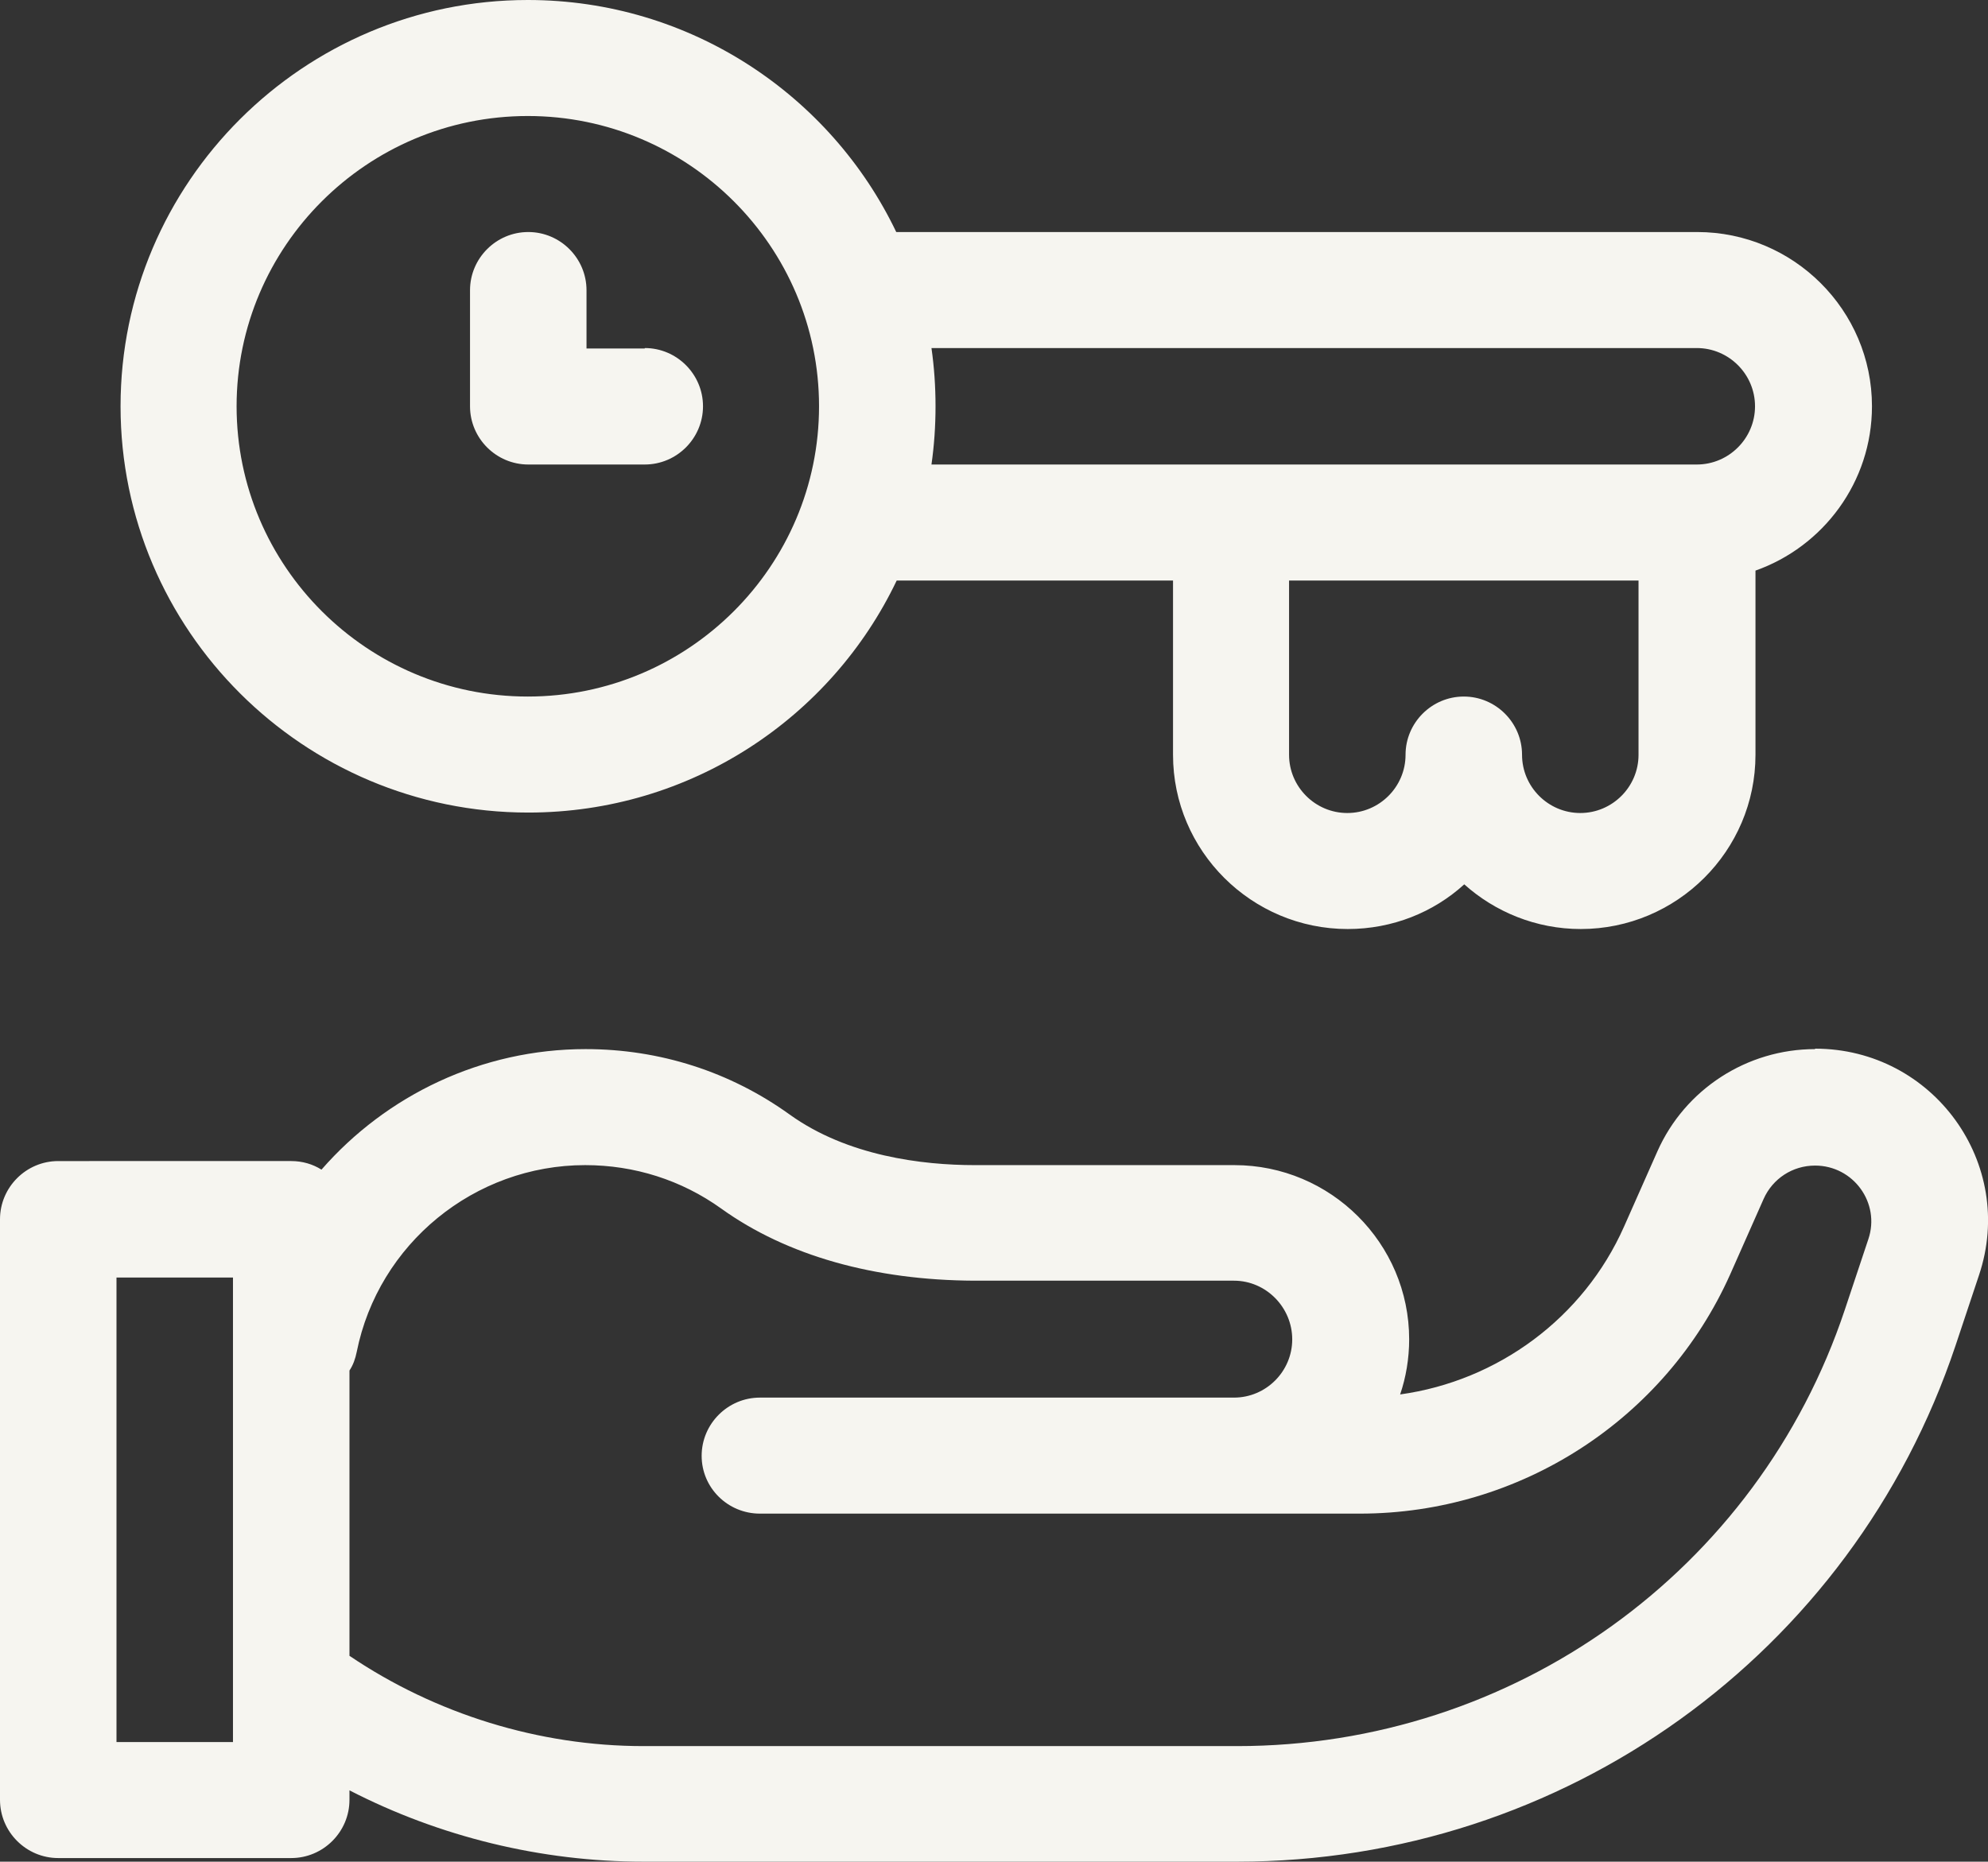 <?xml version="1.0" encoding="UTF-8"?>
<svg id="Layer_2" data-name="Layer 2" xmlns="http://www.w3.org/2000/svg" width="44.03" height="41.24" viewBox="0 0 44.03 41.24">
  <rect x="0" y="0" width="44.03" height="41.24" fill="#333333" stroke="none"/>
  <defs>
    <style>
      .cls-1 {
        fill: #f6f5f0;
      }
    </style>
  </defs>
  <g id="Layer_2-2" data-name="Layer 2">
    <g id="Layer_1-2" data-name="Layer 1-2">
      <g>
        <path class="cls-1" d="M14.28,7.72h-1.29v-1.29c0-.71-.58-1.29-1.29-1.29s-1.29.58-1.29,1.29v2.57c0,.71.58,1.29,1.29,1.29h2.58c.71,0,1.29-.58,1.29-1.29s-.58-1.29-1.29-1.29"/>
        <path class="cls-1" d="M41.38,27.45l-.52,1.56c-1.93,5.79-7.34,9.67-13.46,9.67h-13.15c-2.31,0-4.6-.71-6.51-2v-6.32c.08-.12.13-.26.16-.41h0c.48-2.4,2.61-4.14,5.06-4.14,1.09,0,2.13.33,3.01.96,1.46,1.05,3.4,1.59,5.61,1.6h5.75c.71,0,1.29.59,1.29,1.3s-.58,1.29-1.29,1.29h-10.5c-.71,0-1.29.58-1.29,1.29s.58,1.28,1.29,1.28h13.29c3.54,0,6.76-2.08,8.2-5.3l.74-1.67c.2-.45.64-.74,1.14-.74.85,0,1.45.83,1.18,1.63M5.16,38.59h-2.58v-10.29h2.58v10.29ZM40.2,23.24c-1.51,0-2.88.89-3.49,2.26l-.74,1.67c-.9,2.03-2.8,3.42-4.96,3.72.13-.38.2-.8.2-1.22,0-2.13-1.74-3.86-3.87-3.86h-5.75c-1.16,0-2.82-.2-4.1-1.12-1.32-.95-2.88-1.45-4.52-1.45-2.3,0-4.41,1.02-5.85,2.67-.19-.12-.42-.19-.67-.19H1.29c-.71,0-1.29.58-1.29,1.29v12.86c0,.71.58,1.29,1.29,1.29h5.16c.71,0,1.29-.58,1.29-1.29v-.21c2,1.03,4.25,1.58,6.51,1.58h13.15c7.23,0,13.62-4.59,15.91-11.43l.52-1.56c.83-2.47-1.01-5.02-3.63-5.02"/>
        <path class="cls-1" d="M37.58,10.29h-16.95c.06-.42.09-.85.09-1.29s-.03-.87-.09-1.29h16.95c.71,0,1.29.58,1.29,1.29s-.58,1.29-1.29,1.29M36.29,16.72c0,.71-.58,1.29-1.29,1.29s-1.29-.58-1.29-1.29-.58-1.29-1.29-1.29-1.29.58-1.29,1.29-.58,1.29-1.29,1.29-1.29-.58-1.29-1.29v-3.86h7.74s0,3.86,0,3.86ZM11.69,15.43c-3.56,0-6.45-2.89-6.45-6.43s2.89-6.43,6.45-6.43,6.45,2.89,6.45,6.43-2.89,6.43-6.45,6.43M37.58,5.14h-17.73C18.4,2.11,15.29,0,11.69,0,6.72,0,2.67,4.04,2.67,9s4.05,9,9.03,9c3.6,0,6.71-2.1,8.16-5.14h6.12v3.86c0,2.13,1.74,3.86,3.87,3.86.99,0,1.9-.37,2.58-.99.68.61,1.59.99,2.58.99,2.13,0,3.87-1.73,3.87-3.86v-4.08c1.5-.53,2.58-1.96,2.58-3.64,0-2.13-1.74-3.86-3.87-3.86"/>
      </g>
    </g>
  </g>
</svg>